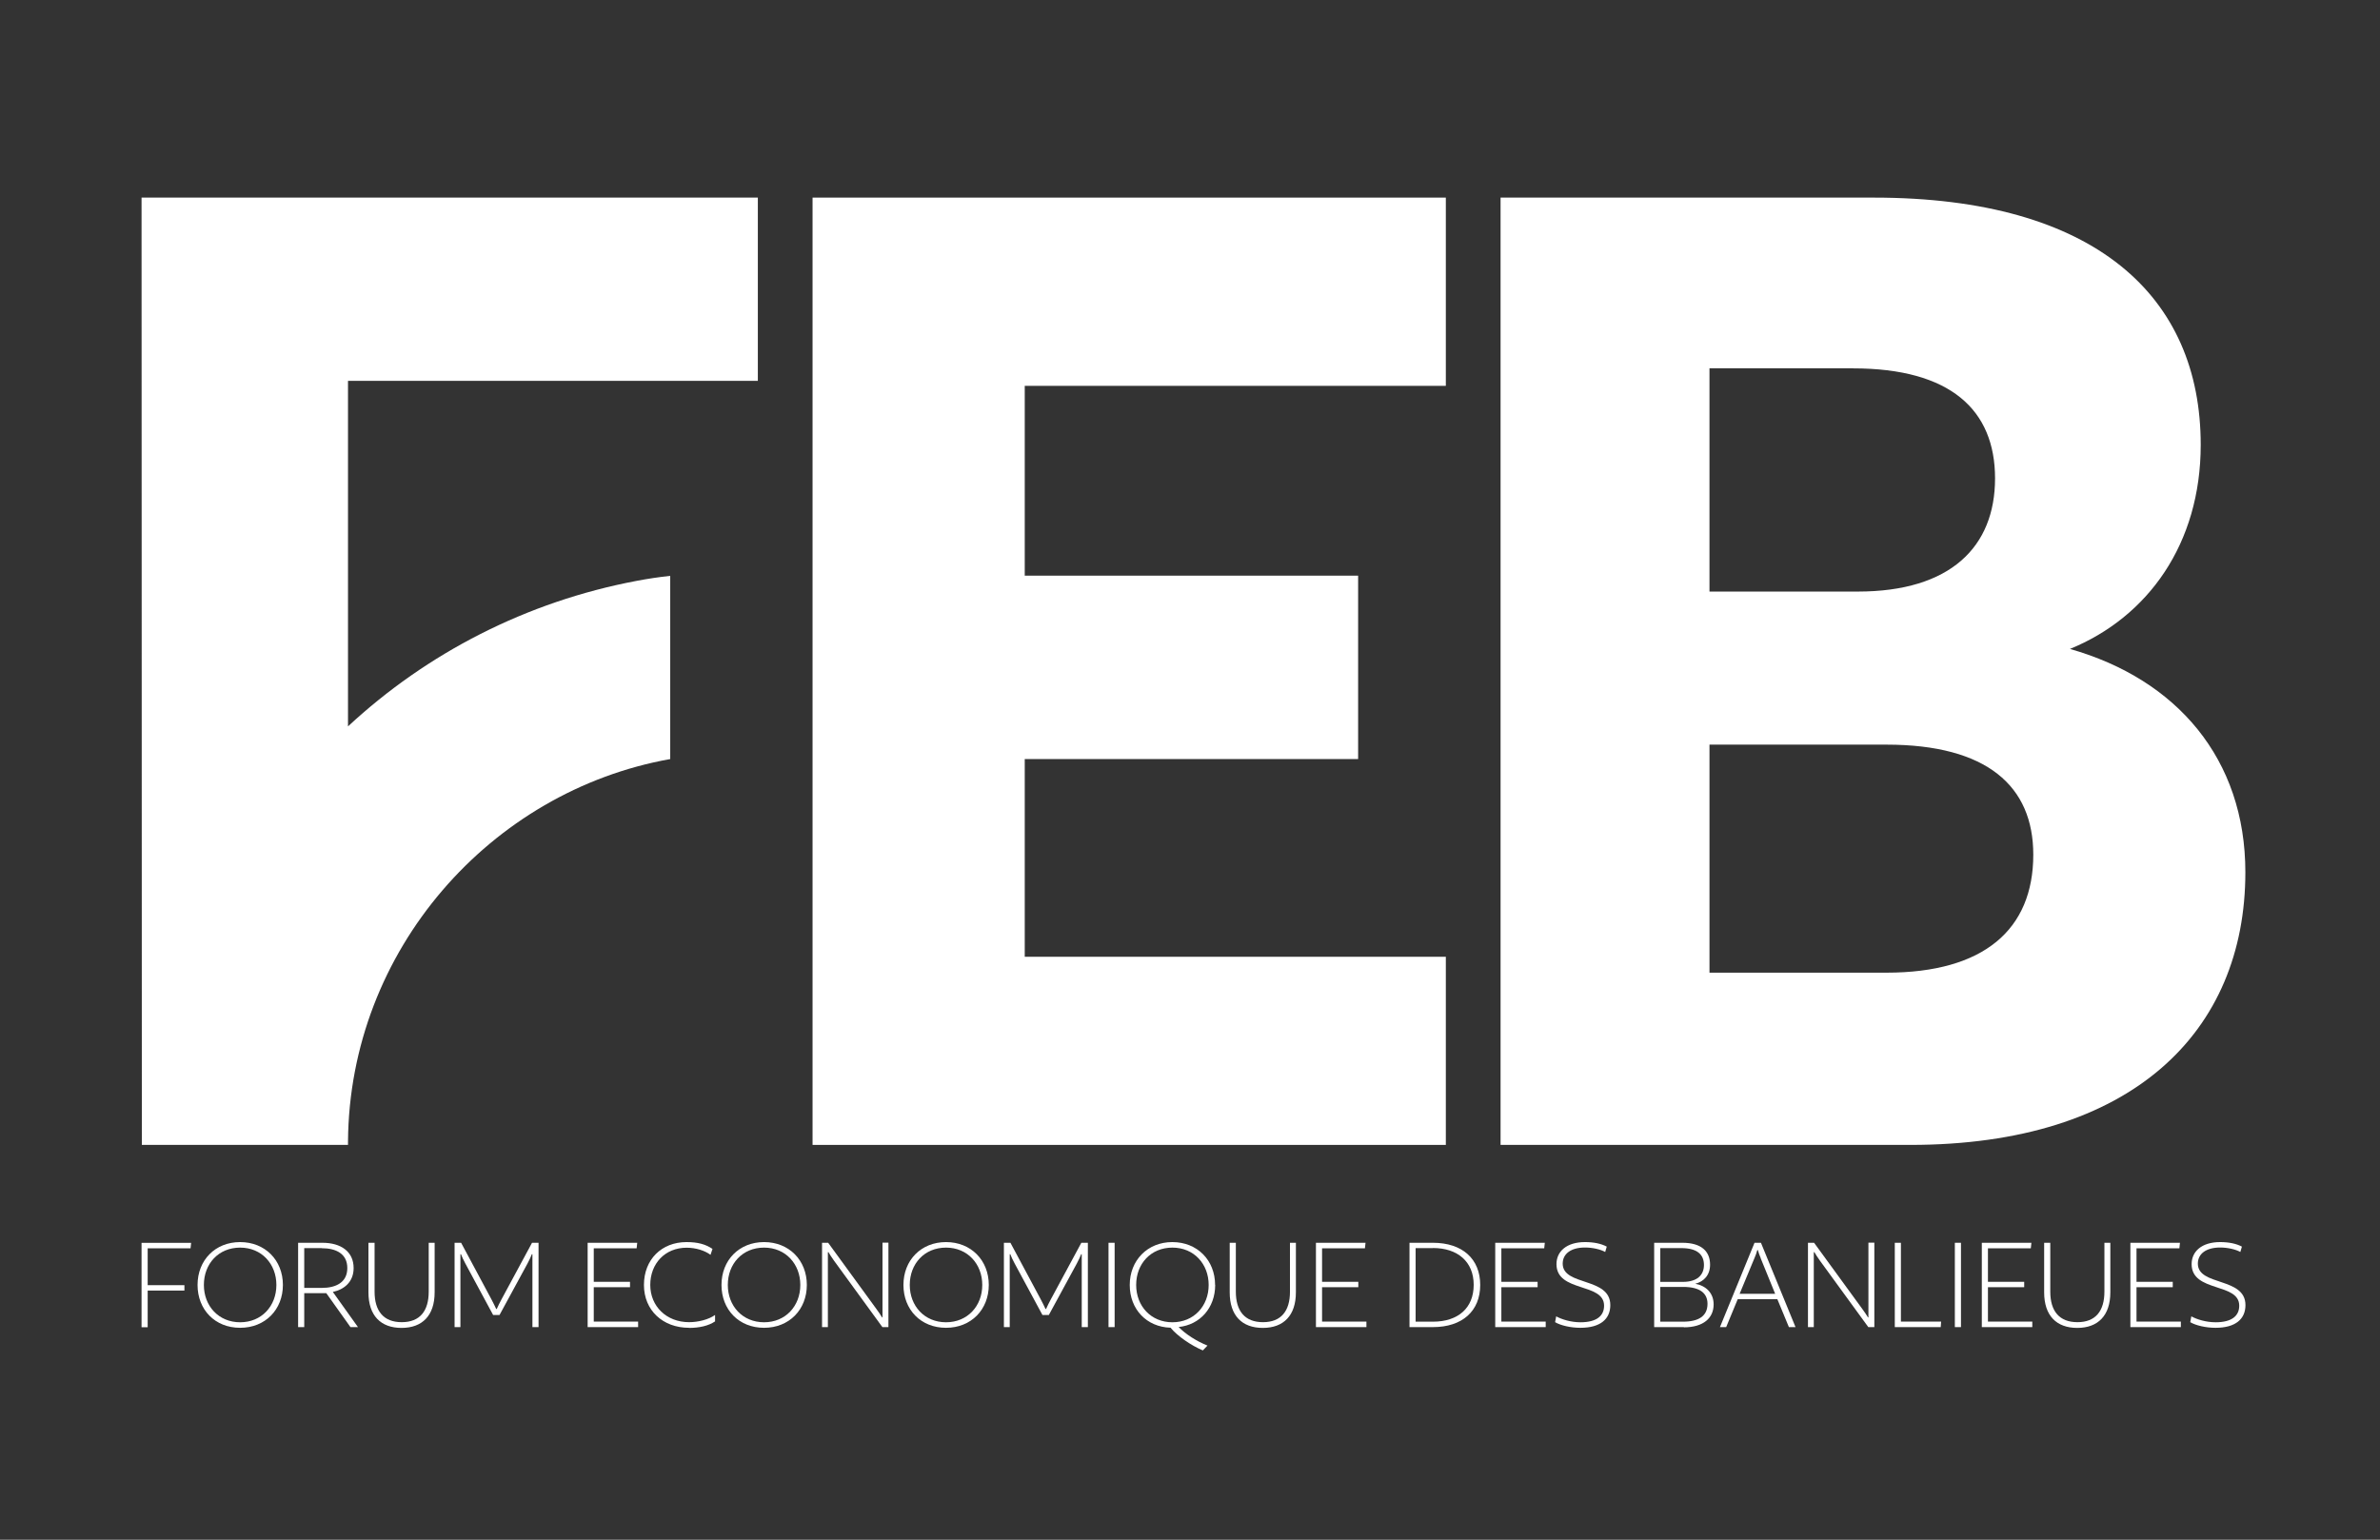 <svg xmlns="http://www.w3.org/2000/svg" id="Calque_1" data-name="Calque 1" viewBox="0 0 240.94 155.91"><rect x="0" y="0" width="240.94" height="155.91" fill="#333333" stroke="none"/><defs><style>      .cls-1 {        fill: #fff;      }    </style></defs><g><g><path class="cls-1" d="M146.37,39.07h-42.63v19.22h33.75v18.57h-33.75v20.02h42.63v19.05h-64.11V20.01h64.11v19.05Z"></path><path class="cls-1" d="M193.41,115.93h-41.5V20.01h37.78c22.44,0,33.1,10.01,33.1,25.03,0,10.01-5.33,17.44-13.24,20.67,10.82,3.07,17.76,11.14,17.76,22.61,0,16.15-11.46,27.61-33.91,27.61ZM187.59,37.29h-14.53v22.61h15.02c9.37,0,13.89-4.52,13.89-11.46s-4.52-11.14-14.37-11.14ZM190.98,75.4h-17.92v23.09h17.92c9.85,0,14.86-4.36,14.86-11.95,0-6.94-4.68-11.14-14.86-11.14Z"></path></g><g><path class="cls-1" d="M19.29,126.4h-4.34v3.73h3.72v.55h-3.72v3.71h-.62v-8.54h5.02l-.06.56Z"></path><path class="cls-1" d="M28.64,130.11c0,2.49-1.78,4.34-4.33,4.34s-4.31-1.84-4.31-4.34,1.78-4.34,4.31-4.34,4.33,1.84,4.33,4.34ZM27.98,130.11c0-2.11-1.48-3.78-3.67-3.78s-3.67,1.64-3.67,3.78,1.5,3.78,3.67,3.78,3.67-1.64,3.67-3.78Z"></path><path class="cls-1" d="M33.69,130.81l2.55,3.57h-.76l-2.45-3.44h-2.23v3.44h-.62v-8.54h2.46c1.86,0,3.16.88,3.16,2.56,0,1.4-.95,2.17-2.11,2.42ZM32.57,126.38h-1.77v4.03h1.77c1.45,0,2.59-.56,2.59-2.01s-1.14-2.01-2.59-2.01Z"></path><path class="cls-1" d="M44,130.86c0,2.34-1.24,3.6-3.35,3.6s-3.35-1.25-3.35-3.6v-5.02h.62v4.95c0,1.96.91,3.09,2.75,3.09s2.73-1.14,2.73-3.09v-4.95h.6v5.02Z"></path><path class="cls-1" d="M54.53,134.38h-.63v-7.38h-.06c-.1.26-.23.55-.45.96l-2.82,5.19h-.65l-2.8-5.19c-.22-.42-.36-.7-.45-.96h-.06v7.38h-.59v-8.54h.66l3.06,5.71c.2.37.37.73.49.99h.06c.11-.26.3-.63.49-.99l3.08-5.71h.66v8.54Z"></path><path class="cls-1" d="M64.45,126.4h-4.34v3.39h3.67v.55h-3.67v3.48h4.49v.56h-5.11v-8.54h5.02l-.06.56Z"></path><path class="cls-1" d="M69.76,134.45c-2.66,0-4.57-1.77-4.57-4.34s1.78-4.34,4.31-4.34c1.15,0,1.93.22,2.63.69l-.2.6c-.58-.43-1.48-.72-2.42-.72-2.19,0-3.68,1.61-3.68,3.77s1.64,3.77,3.93,3.77c.92,0,1.97-.26,2.63-.73v.65c-.66.45-1.6.66-2.63.66Z"></path><path class="cls-1" d="M81.68,130.11c0,2.49-1.78,4.34-4.33,4.34s-4.31-1.84-4.31-4.34,1.78-4.34,4.31-4.34,4.33,1.84,4.33,4.34ZM81.02,130.11c0-2.11-1.48-3.78-3.67-3.78s-3.67,1.64-3.67,3.78,1.5,3.78,3.67,3.78,3.67-1.64,3.67-3.78Z"></path><path class="cls-1" d="M89.93,134.38h-.6l-4.9-6.73c-.23-.33-.45-.65-.56-.86h-.06v7.59h-.59v-8.54h.62l4.88,6.7c.23.32.45.63.58.86h.04v-7.57h.6v8.54Z"></path><path class="cls-1" d="M100.1,130.11c0,2.49-1.78,4.34-4.33,4.34s-4.31-1.84-4.31-4.34,1.78-4.34,4.31-4.34,4.33,1.84,4.33,4.34ZM99.44,130.11c0-2.11-1.48-3.78-3.67-3.78s-3.67,1.64-3.67,3.78,1.5,3.78,3.67,3.78,3.67-1.64,3.67-3.78Z"></path><path class="cls-1" d="M110.14,134.38h-.63v-7.38h-.06c-.1.26-.23.55-.45.96l-2.82,5.19h-.65l-2.8-5.19c-.22-.42-.36-.7-.45-.96h-.06v7.38h-.59v-8.54h.66l3.06,5.71c.2.37.37.73.49.99h.06c.11-.26.3-.63.49-.99l3.08-5.71h.66v8.54Z"></path><path class="cls-1" d="M112.84,134.38h-.62v-8.54h.62v8.54Z"></path><path class="cls-1" d="M123.02,130.11c0,2.32-1.54,4.04-3.7,4.26.7.72,1.78,1.42,2.92,1.88l-.47.49c-1.17-.49-2.57-1.45-3.27-2.3-2.42-.07-4.13-1.86-4.13-4.33s1.78-4.34,4.31-4.34,4.33,1.84,4.33,4.34ZM122.36,130.11c0-2.11-1.48-3.78-3.67-3.78s-3.67,1.64-3.67,3.78,1.5,3.78,3.67,3.78,3.67-1.64,3.67-3.78Z"></path><path class="cls-1" d="M131.19,130.86c0,2.34-1.24,3.6-3.35,3.6s-3.35-1.25-3.35-3.6v-5.02h.62v4.95c0,1.96.91,3.09,2.75,3.09s2.73-1.14,2.73-3.09v-4.95h.6v5.02Z"></path><path class="cls-1" d="M138.18,126.4h-4.34v3.39h3.67v.55h-3.67v3.48h4.49v.56h-5.11v-8.54h5.02l-.06.56Z"></path><path class="cls-1" d="M145.06,134.38h-2.37v-8.54h2.37c2.98,0,4.79,1.63,4.79,4.27s-1.81,4.27-4.79,4.27ZM145.06,126.38h-1.75v7.45h1.75c2.55,0,4.13-1.38,4.13-3.73s-1.63-3.73-4.13-3.73Z"></path><path class="cls-1" d="M156.33,126.4h-4.34v3.39h3.67v.55h-3.67v3.48h4.49v.56h-5.11v-8.54h5.02l-.06.56Z"></path><path class="cls-1" d="M162.5,126.77c-.49-.27-1.29-.45-2.04-.45-1.44,0-2.26.65-2.26,1.63,0,2.3,4.82,1.34,4.82,4.2,0,1.4-.99,2.3-3.03,2.3-.99,0-2-.24-2.56-.57l.11-.59c.58.32,1.51.6,2.46.6,1.65,0,2.39-.66,2.39-1.68,0-2.36-4.82-1.32-4.82-4.21,0-1.27,1.01-2.23,2.89-2.23.88,0,1.65.16,2.2.46l-.16.55Z"></path><path class="cls-1" d="M170.47,134.38h-3.01v-8.54h2.86c1.9,0,2.8.85,2.8,2.22,0,1.04-.62,1.71-1.5,1.93,1.09.2,1.86.94,1.86,2.09,0,1.37-1.02,2.32-3.02,2.32ZM170.21,126.38h-2.13v3.42h2.29c1.45,0,2.13-.7,2.13-1.71,0-1.06-.69-1.71-2.29-1.71ZM170.4,130.31h-2.32v3.52h2.29c1.61,0,2.49-.58,2.49-1.81,0-1.08-.78-1.71-2.46-1.71Z"></path><path class="cls-1" d="M181.1,134.38l-1.17-2.83h-4.01l-1.17,2.83h-.63l3.5-8.54h.65l3.5,8.54h-.66ZM178.25,127.4c-.13-.3-.22-.55-.29-.82h-.06c-.07.27-.16.52-.29.82l-1.5,3.61h3.6l-1.47-3.61Z"></path><path class="cls-1" d="M189.74,134.38h-.6l-4.9-6.73c-.23-.33-.45-.65-.56-.86h-.06v7.59h-.59v-8.54h.62l4.88,6.7c.23.32.45.63.58.86h.04v-7.57h.6v8.54Z"></path><path class="cls-1" d="M191.82,125.84h.62v7.98h4.07l-.04.56h-4.65v-8.54Z"></path><path class="cls-1" d="M198.52,134.38h-.62v-8.54h.62v8.54Z"></path><path class="cls-1" d="M205.59,126.4h-4.34v3.39h3.67v.55h-3.67v3.48h4.49v.56h-5.11v-8.54h5.02l-.06.56Z"></path><path class="cls-1" d="M213.64,130.86c0,2.34-1.24,3.6-3.35,3.6s-3.35-1.25-3.35-3.6v-5.02h.62v4.95c0,1.96.91,3.09,2.75,3.09s2.73-1.14,2.73-3.09v-4.95h.6v5.02Z"></path><path class="cls-1" d="M220.63,126.4h-4.34v3.39h3.67v.55h-3.67v3.48h4.49v.56h-5.11v-8.54h5.02l-.06.56Z"></path><path class="cls-1" d="M226.8,126.77c-.49-.27-1.29-.45-2.04-.45-1.44,0-2.26.65-2.26,1.63,0,2.3,4.82,1.34,4.82,4.2,0,1.4-.99,2.3-3.03,2.3-.99,0-2-.24-2.56-.57l.11-.59c.58.32,1.51.6,2.46.6,1.65,0,2.39-.66,2.39-1.68,0-2.36-4.82-1.32-4.82-4.21,0-1.27,1.01-2.23,2.89-2.23.88,0,1.65.16,2.2.46l-.16.55Z"></path></g></g><path class="cls-1" d="M35.23,73.55c7.98-7.41,18.05-12.63,29.25-14.74,1.11-.21,2.24-.38,3.37-.5v18.55c-18.16,3.24-32.48,19.33-32.62,38.73v.34H14.36l-.03-95.92h62.39v18.55h-41.49v34.99Z"></path><path class="cls-1" d="M35.23,115.93h0v-.34c0,.11,0,.23,0,.34Z"></path></svg>